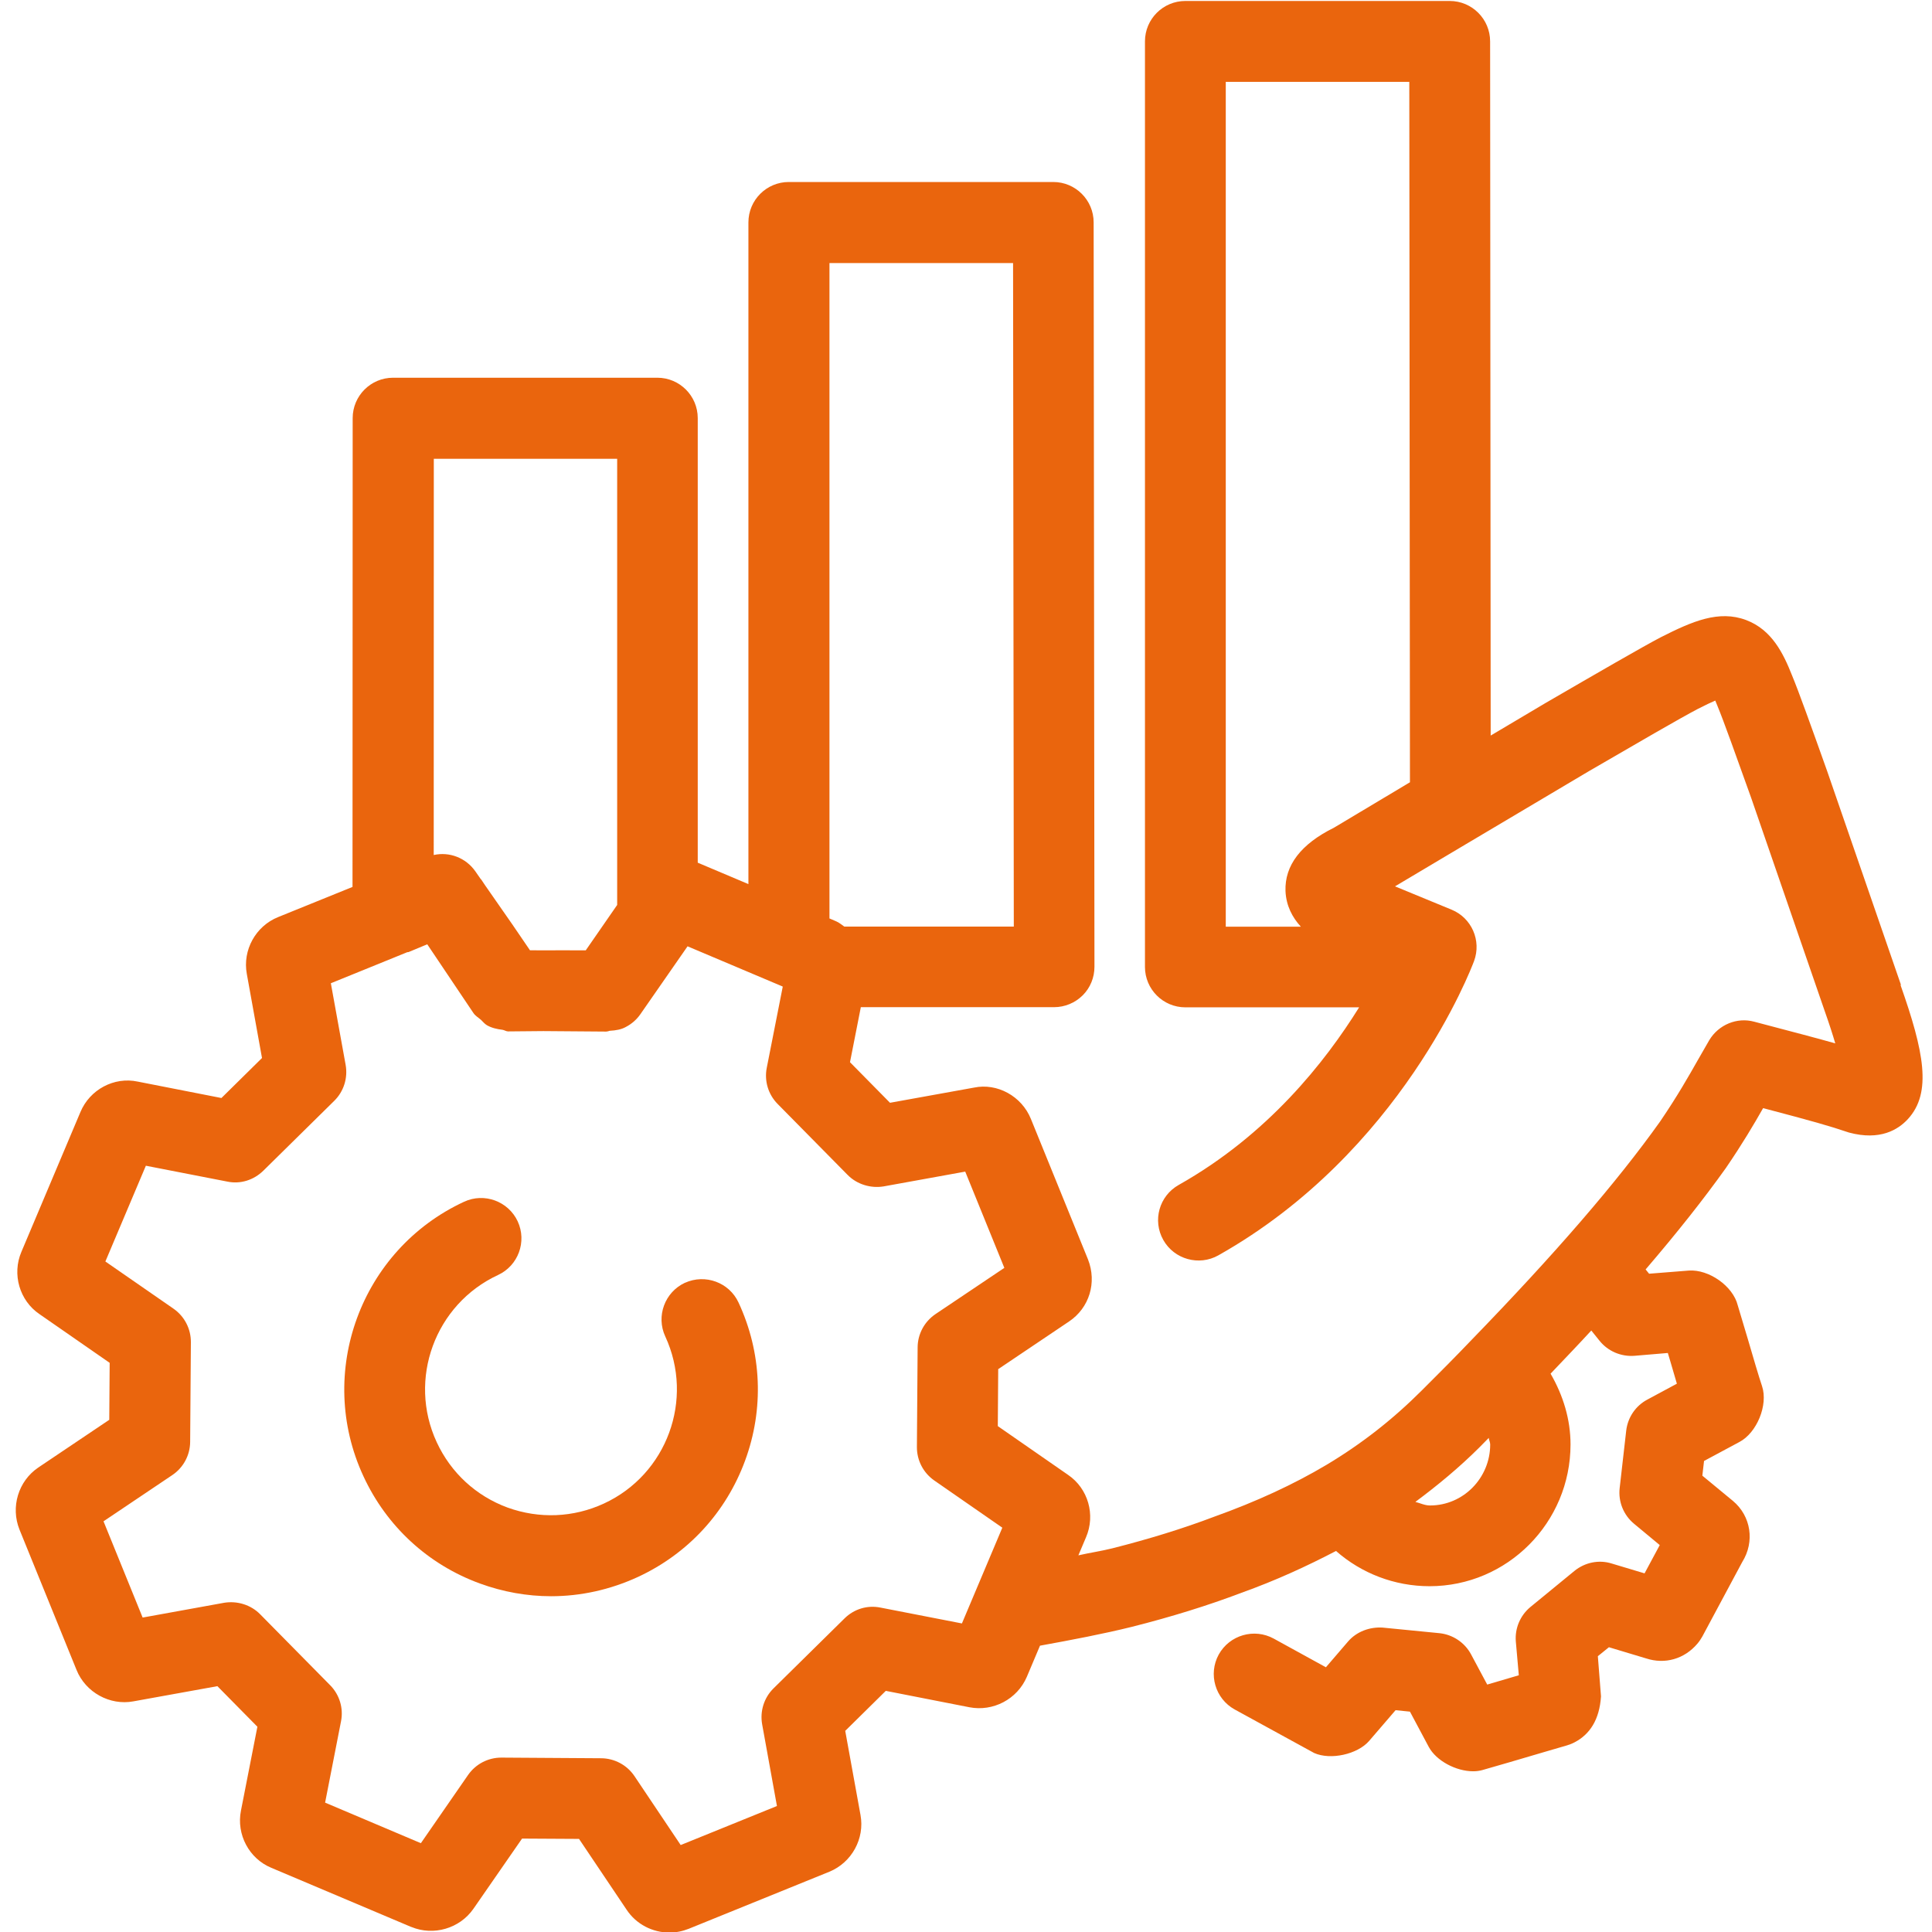 <?xml version="1.0" encoding="UTF-8"?>
<svg id="Artwork" xmlns="http://www.w3.org/2000/svg" version="1.1" viewBox="0 0 23.907 23.907">
  <defs>
    <style>
      .cls-1 {
        fill: none;
      }

      .cls-1, .cls-2 {
        stroke-width: 0px;
      }

      .cls-2 {
        fill: #ea650d;
      }
    </style>
  </defs>
  <g>
    <path class="cls-2" d="M8.476,15.873c-.25.116-.36.414-.244.664.361.78.021,1.708-.759,2.068-.378.175-.801.191-1.192.05-.391-.144-.702-.431-.877-.809-.361-.779-.021-1.707.759-2.069.25-.116.359-.413.243-.664-.116-.248-.413-.359-.664-.242-1.279.593-1.838,2.117-1.245,3.396.287.62.798,1.092,1.44,1.327.287.105.585.158.882.158.366,0,.731-.08,1.074-.238.62-.287,1.091-.799,1.327-1.44s.207-1.336-.081-1.956c-.116-.25-.413-.358-.664-.244Z"/>
    <path class="cls-2" d="M23.523,12.187l-.914-2.647c-.193-.542-.352-.986-.435-1.185-.106-.267-.247-.561-.566-.682-.338-.127-.664.013-1.06.214-.229.12-.775.436-1.423.812l-.679.403-.007-8.59c0-.276-.224-.5-.5-.5h-3.271c-.276,0-.5.224-.5.5v11.453c0,.276.224.5.5.5h2.15c-.421.677-1.13,1.577-2.233,2.198-.241.136-.326.44-.19.681.136.241.443.324.681.19,2.264-1.275,3.128-3.545,3.164-3.641.094-.253-.029-.535-.279-.637l-.699-.288c.198-.117.475-.282.79-.47l1.607-.954c.601-.349,1.131-.657,1.349-.771.095-.048.165-.082.217-.104.008.018.016.038.025.061.082.198.233.623.419,1.142l.911,2.641c.057.161.099.292.13.398-.211-.06-.512-.139-1.002-.268-.214-.059-.442.037-.557.228l-.138.24c-.117.206-.253.447-.47.766-.536.753-1.302,1.64-2.345,2.715-.188.197-.385.395-.602.611-.361.361-.748.664-1.183.924-.403.24-.868.455-1.391.642-.384.146-.807.276-1.257.39-.13.033-.285.056-.421.087l.094-.222c.121-.279.026-.606-.222-.774l-.869-.603.005-.705.877-.59c.25-.168.347-.481.234-.768l-.706-1.737c-.115-.285-.419-.448-.703-.389l-1.041.188-.495-.502.134-.681h2.391c.133,0,.26-.053.354-.146s.146-.221.146-.354l-.01-9.211c0-.276-.224-.5-.5-.5h-3.272c-.276,0-.5.224-.5.5v8.188l-.627-.265v-5.501c0-.276-.224-.5-.5-.5h-3.27c-.276,0-.5.224-.5.5l-.002,5.801-.92.373c-.279.112-.442.409-.388.703l.188,1.041-.502.495-1.035-.203c-.294-.063-.594.099-.71.377l-.73,1.729c-.119.278-.023.604.223.771l.869.603-.005.705-.879.591c-.246.167-.344.488-.232.767l.706,1.737c.112.279.414.443.703.389l1.04-.188.495.502-.203,1.036c-.06.297.101.597.376.71l1.729.731c.001,0,.002.001.004.001.274.113.597.019.767-.225l.602-.869.705.004.588.875c.12.182.323.284.531.284.08,0,.161-.016.239-.047l1.74-.706c.277-.114.439-.41.385-.702l-.189-1.041.502-.495,1.035.203c.291.056.59-.097.71-.376l.163-.386c.396-.072.785-.146,1.136-.233.488-.123.948-.266,1.358-.422.422-.151.807-.328,1.169-.517.314.276.722.436,1.158.436.962,0,1.744-.787,1.744-1.755,0-.308-.091-.606-.247-.875.172-.181.347-.363.504-.534l.103.128c.104.129.265.197.43.185l.414-.035.032.107c.027.093.055.188.08.273l-.366.197c-.145.077-.242.221-.261.384l-.081.711c-.019.168.048.334.179.442l.317.263-.188.35-.407-.122c-.159-.05-.332-.013-.461.092l-.544.446c-.126.104-.194.263-.181.426l.037.419c-.126.037-.266.078-.391.115l-.2-.374c-.078-.146-.226-.245-.392-.262l-.702-.069c-.16-.01-.322.049-.428.172l-.274.319-.646-.355c-.242-.132-.546-.044-.68.197-.133.242-.044.547.197.68l.984.539c.202.09.537.017.681-.151l.326-.379.178.018.232.435c.093.174.339.303.55.303.04,0,.078-.005.114-.015.158-.044.5-.145.768-.224l.281-.082c.032-.01.064-.022.095-.039.184-.097.305-.276.324-.567l-.039-.497.137-.111.459.138c.234.077.474.008.635-.181.023-.027.044-.058.062-.09l.494-.922c.157-.251.109-.568-.116-.756l-.378-.312.021-.182.438-.235c.216-.114.357-.458.28-.69-.04-.118-.11-.357-.176-.583-.053-.18-.104-.351-.125-.418-.059-.239-.358-.447-.605-.43l-.492.039-.043-.053c.387-.451.718-.869.994-1.256.207-.303.345-.538.46-.74.622.164.813.218,1.062.302.386.104.61-.036.73-.167.3-.327.198-.836-.092-1.659ZM15.168,11.466V1.013h2.271l.008,8.667-.94.562c-.41.203-.611.467-.6.784.008.183.086.328.19.441h-.93ZM10.264,3.255h2.272l.009,8.211h-2.097c-.033-.022-.062-.049-.1-.065l-.084-.036V3.255ZM5.367,5.677h2.27v5.521l-.389.562c-.081-0-.179-.001-.316-.001-.043,0-.108 0-.159.001l-.215-.001c-.113-.169-.29-.425-.556-.805l-.046-.069c-.002-.003-.006-.005-.008-.008-.023-.033-.042-.06-.066-.095-.117-.167-.32-.245-.515-.202l.001-4.903ZM11.904,20.089l-1.007-.196c-.165-.034-.33.018-.447.134l-.878.865c-.118.116-.17.283-.141.445l.183,1.011-1.191.483-.572-.853c-.092-.137-.247-.22-.412-.221l-1.233-.008h-.003c-.164,0-.317.08-.411.215l-.584.844-1.185-.502.197-1.007c.032-.162-.019-.329-.135-.446l-.866-.878c-.116-.118-.285-.168-.445-.142l-1.009.183-.484-1.191.851-.572c.137-.092.22-.246.221-.411l.009-1.233c.001-.166-.079-.32-.215-.415l-.843-.584.501-1.185,1.006.196c.165.035.329-.019.447-.134l.878-.865c.118-.116.17-.283.141-.445l-.183-1.01.945-.384c.005-.002.011-0.0.017-.002l.231-.096.571.85c.024.036.062.057.095.086.024.023.044.049.073.066.058.033.124.048.192.056.025.004.042.019.069.02.177-.002.316-.003.437-.004l.779.006c.003 0.0.006-.002.009-.002l.003 0c.012,0,.022-.008.034-.008.071-.004.139-.015.197-.048.071-.037.133-.091.179-.158l.583-.839,1.171.495.007.004-.198,1.005c-.032.163.019.33.135.447l.866.878c.116.118.287.168.445.142l1.01-.183.484,1.191-.852.572c-.137.093-.22.246-.221.411l-.009,1.233c-.001.166.079.32.215.415l.842.584-.5,1.185ZM17.695,18.629c-.065,0-.12-.029-.181-.044.277-.206.544-.427.79-.672.043-.043.077-.079.118-.12.003.027.018.053.018.081,0,.416-.334.755-.744.755Z"/>
  </g>
  <rect class="cls-1" width="23.907" height="23.907"/>
</svg>